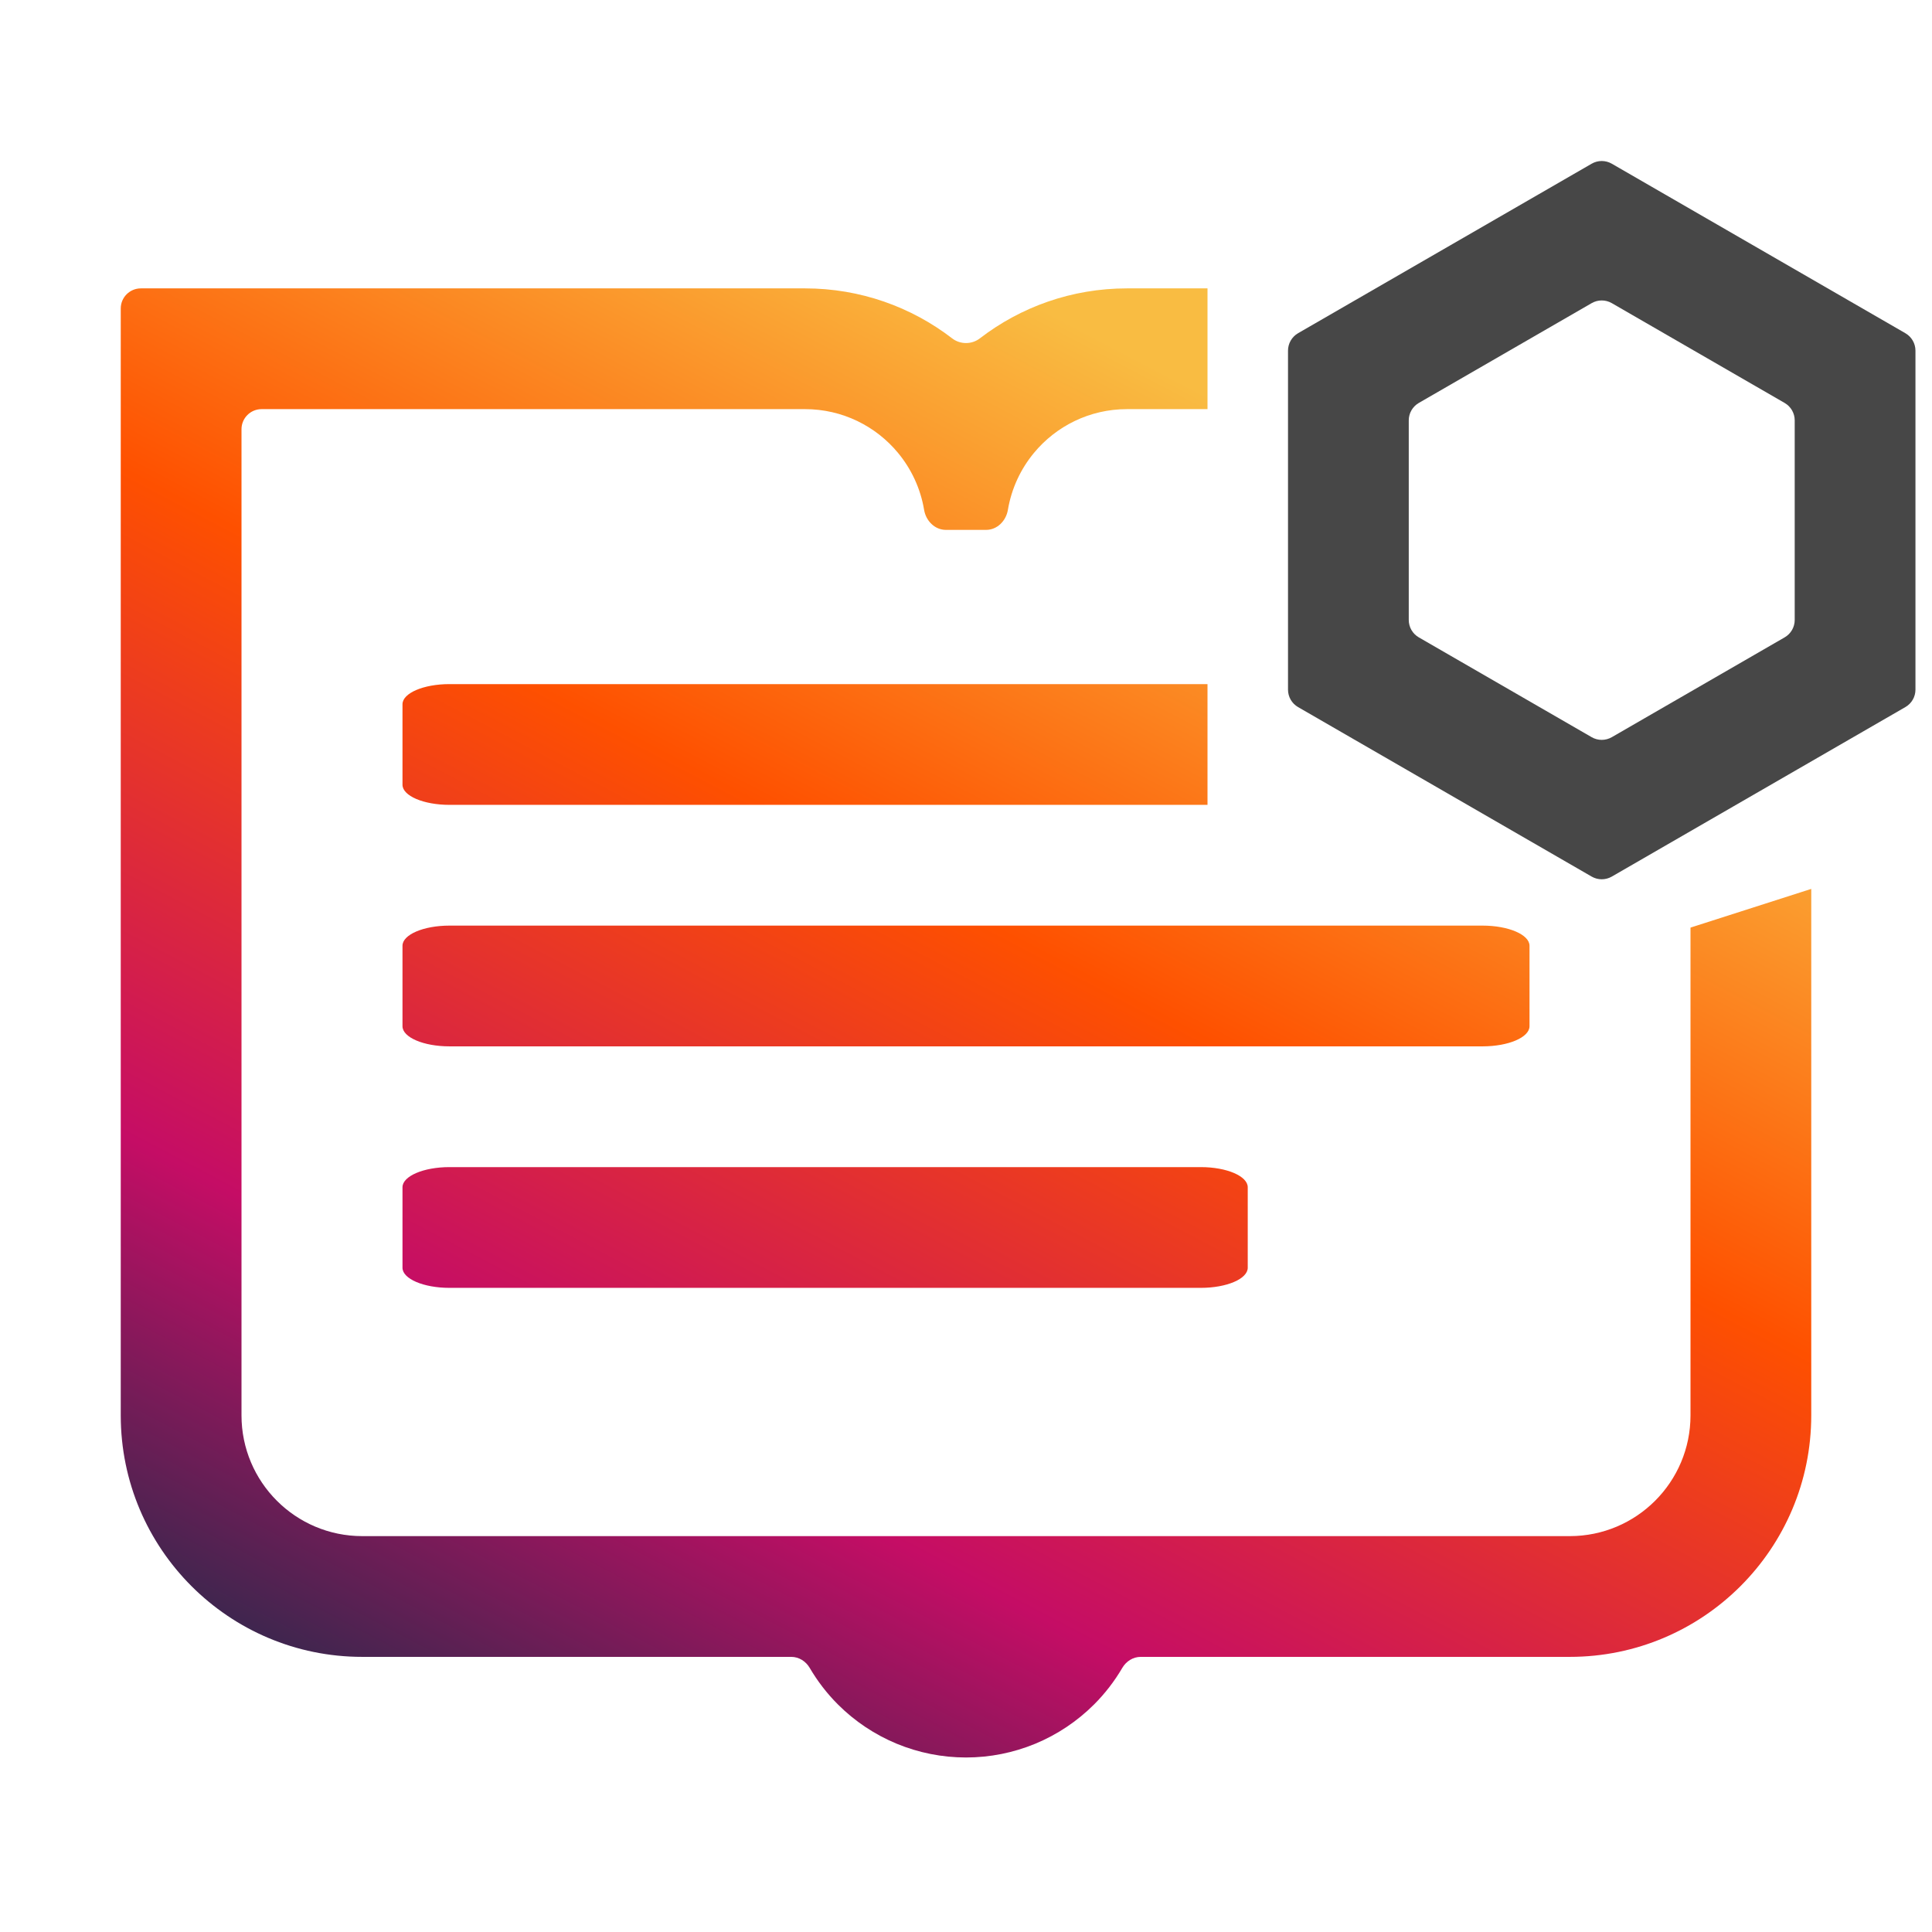 <svg width="64" height="64" viewBox="0 0 64 64" fill="none" xmlns="http://www.w3.org/2000/svg">
<path fill-rule="evenodd" clip-rule="evenodd" d="M40 9.553H37.333C35.499 9.553 33.809 10.17 32.459 11.209C32.19 11.416 31.81 11.416 31.541 11.209C30.192 10.17 28.501 9.553 26.667 9.553H4.667C4.298 9.553 4 9.851 4 10.219V46.886C4 51.304 7.582 54.886 12 54.886H26.212C26.465 54.886 26.694 55.031 26.822 55.25C27.08 55.691 27.394 56.099 27.757 56.462C28.314 57.019 28.976 57.461 29.704 57.763C30.432 58.064 31.212 58.219 32 58.219C32.788 58.219 33.568 58.064 34.296 57.763C35.024 57.461 35.685 57.019 36.243 56.462C36.606 56.099 36.92 55.691 37.178 55.25C37.306 55.031 37.535 54.886 37.788 54.886H52C56.418 54.886 60 51.304 60 46.886V29.446L56 30.728V46.886C56 49.095 54.209 50.886 52 50.886H12C9.791 50.886 8 49.095 8 46.886V14.219C8 13.851 8.298 13.553 8.667 13.553H26.667C27.907 13.553 29.015 14.117 29.748 15.002C30.188 15.533 30.493 16.18 30.612 16.889C30.672 17.252 30.965 17.553 31.333 17.553H32.667C33.035 17.553 33.328 17.252 33.388 16.889C33.507 16.18 33.812 15.533 34.252 15.002C34.985 14.117 36.093 13.553 37.333 13.553H40V9.553ZM40 22.662H14.889C14.03 22.662 13.333 22.961 13.333 23.329V25.995C13.333 26.364 14.03 26.662 14.889 26.662H40V22.662ZM14.889 30.662C14.03 30.662 13.333 30.961 13.333 31.329V33.995C13.333 34.364 14.03 34.662 14.889 34.662H49.111C49.97 34.662 50.667 34.364 50.667 33.995V31.329C50.667 30.961 49.97 30.662 49.111 30.662H14.889ZM14.889 38.662C14.03 38.662 13.333 38.961 13.333 39.329V41.995C13.333 42.364 14.03 42.662 14.889 42.662H39.778C40.637 42.662 41.333 42.364 41.333 41.995V39.329C41.333 38.961 40.637 38.662 39.778 38.662H14.889Z" fill="url(#paint0_linear_6563_49628)"/>
<path fill-rule="evenodd" clip-rule="evenodd" d="M53.393 10.042C53.186 9.923 52.932 9.923 52.726 10.042L47 13.348C46.794 13.467 46.667 13.687 46.667 13.925V20.537C46.667 20.775 46.794 20.995 47 21.114L52.726 24.42C52.932 24.539 53.186 24.539 53.393 24.42L59.118 21.114C59.325 20.995 59.452 20.775 59.452 20.537V13.925C59.452 13.687 59.325 13.467 59.118 13.348L53.393 10.042ZM53.393 5.423C53.186 5.304 52.932 5.304 52.726 5.423L43 11.038C42.794 11.158 42.667 11.378 42.667 11.616V22.846C42.667 23.084 42.794 23.304 43 23.423L52.726 29.038C52.932 29.157 53.186 29.157 53.393 29.038L63.118 23.423C63.325 23.304 63.452 23.084 63.452 22.846V11.616C63.452 11.378 63.325 11.158 63.118 11.038L53.393 5.423Z" fill="#474747"/>
<defs>
<linearGradient id="paint0_linear_6563_49628" x1="42.887" y1="14.606" x2="16.982" y2="63.855" gradientUnits="userSpaceOnUse">
<stop stop-color="#F9BC42"/>
<stop offset="0.34" stop-color="#FE5000"/>
<stop offset="0.69" stop-color="#C50D65"/>
<stop offset="1" stop-color="#0D2F46"/>
</linearGradient>
</defs>
</svg>
